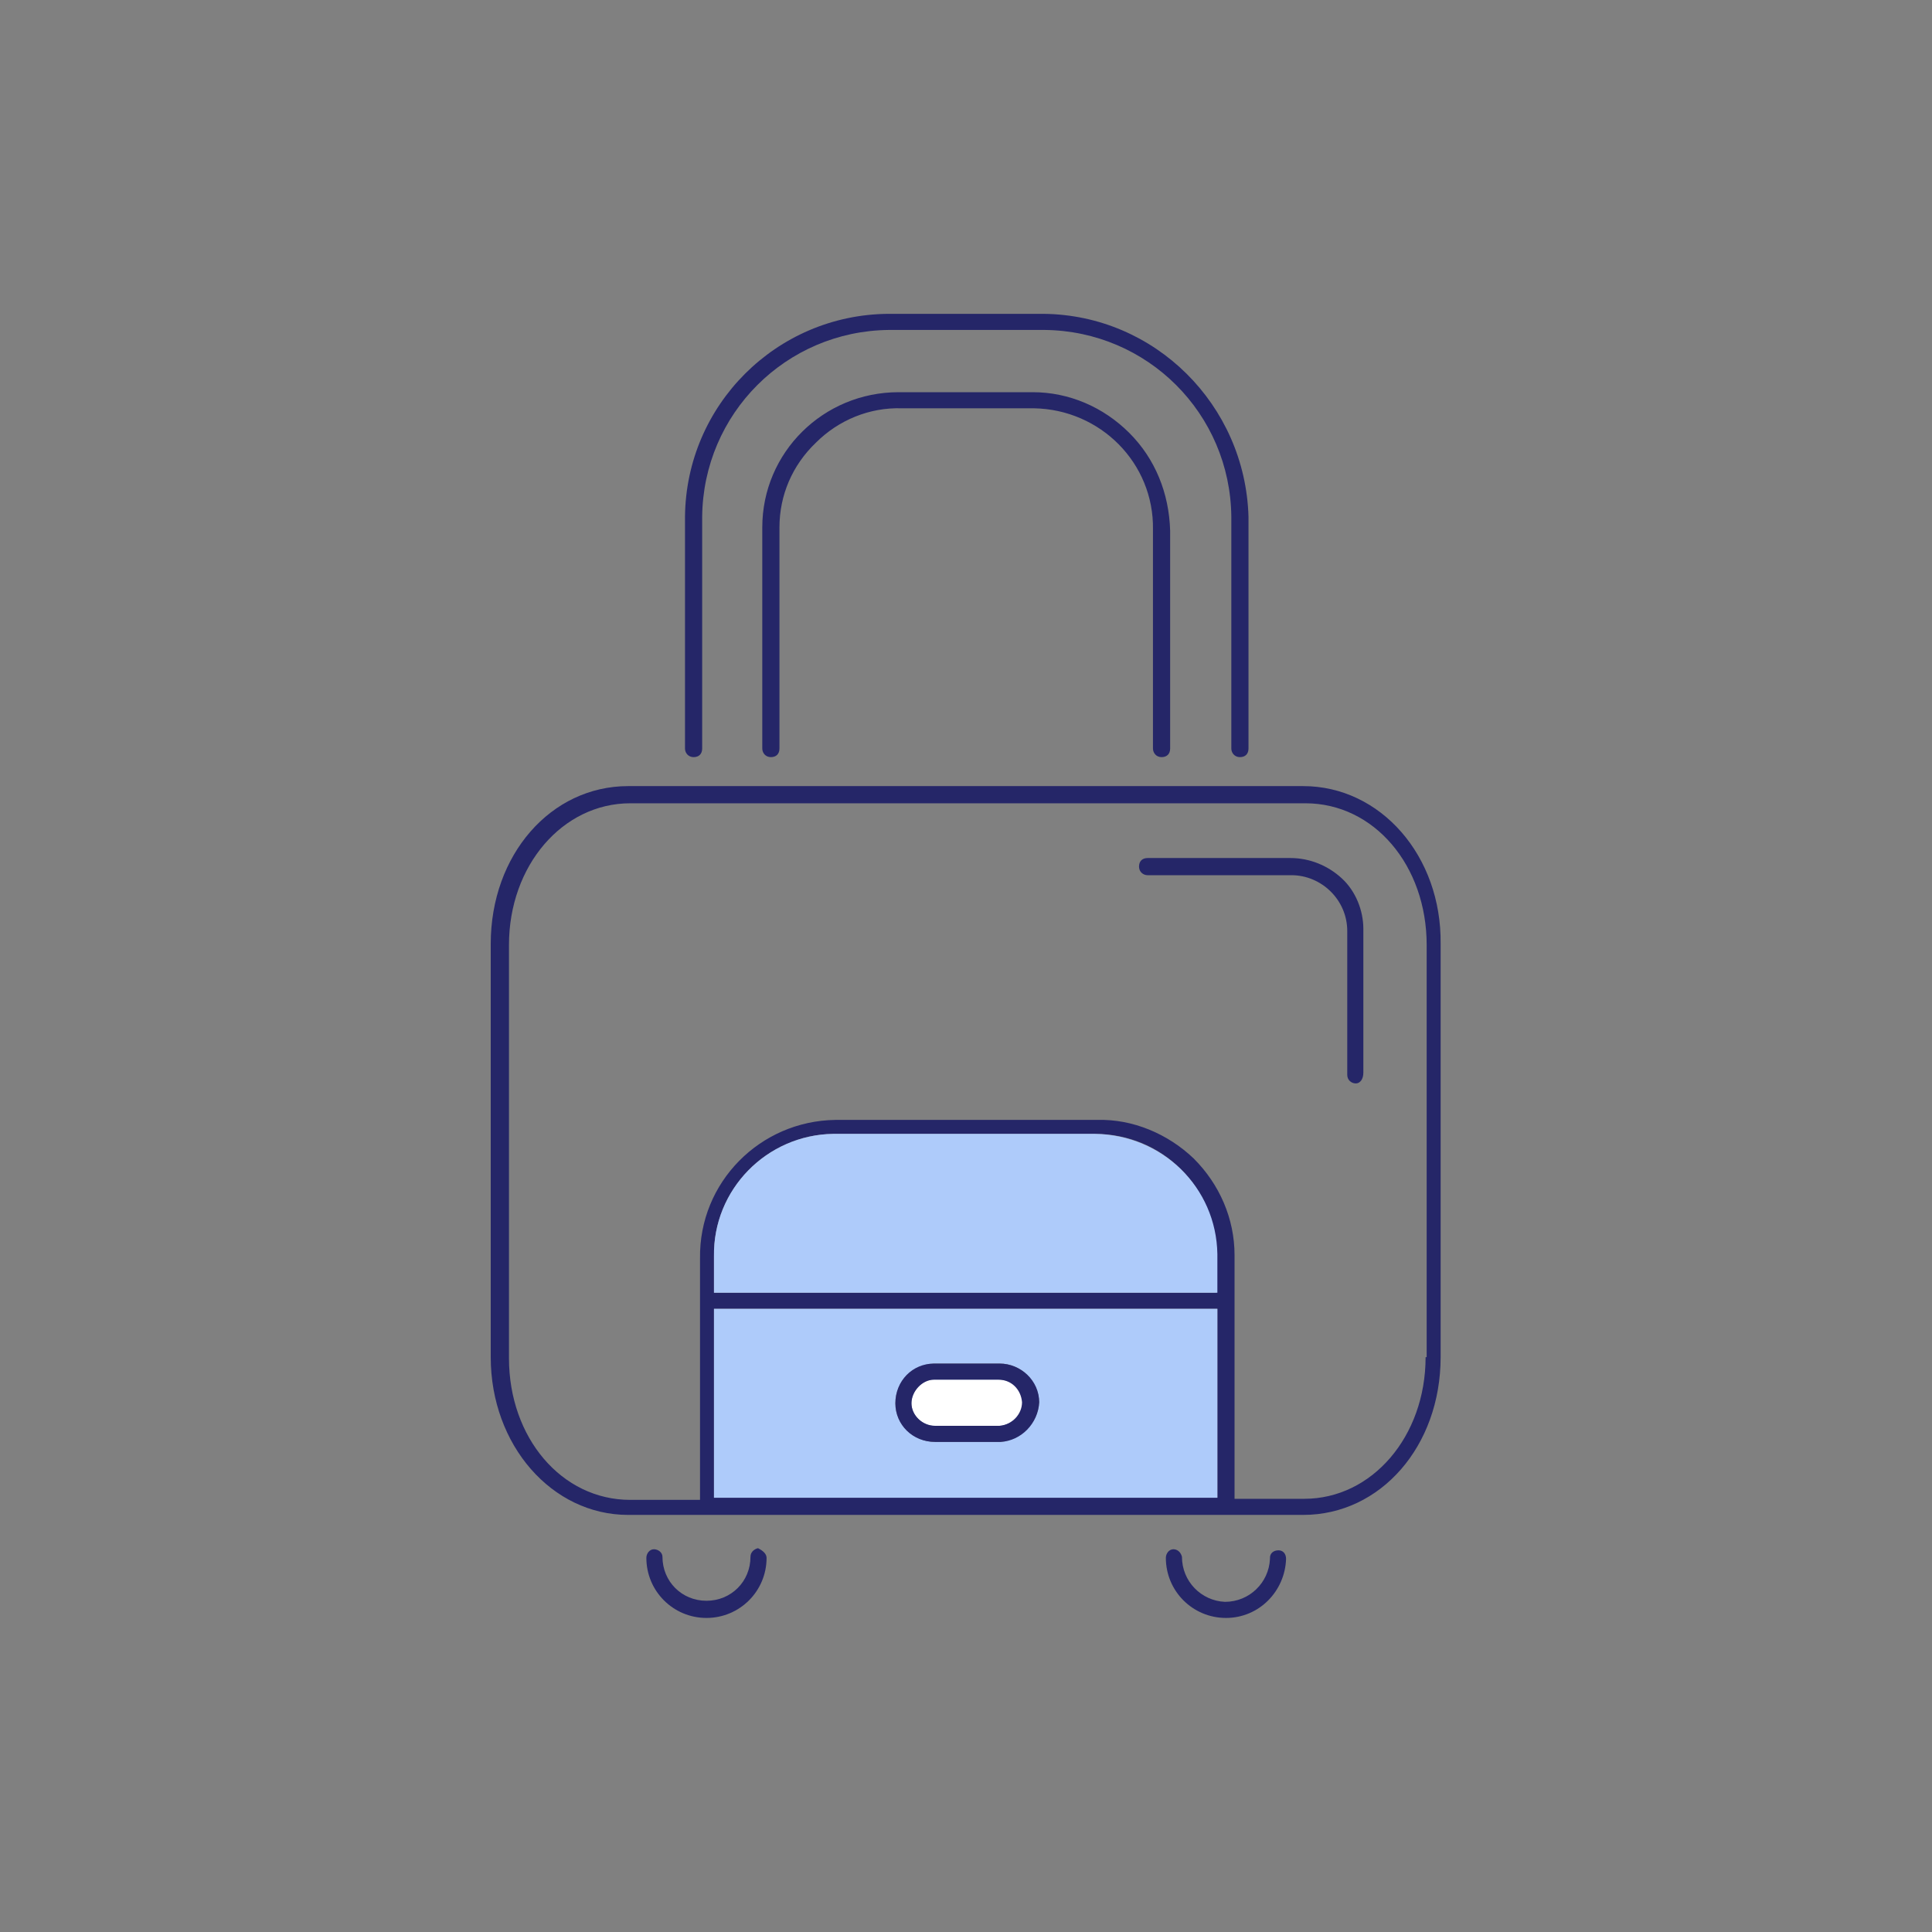<?xml version="1.0" encoding="utf-8"?>
<!-- Generator: Adobe Illustrator 25.2.3, SVG Export Plug-In . SVG Version: 6.00 Build 0)  -->
<svg version="1.1" id="Layer_1" xmlns="http://www.w3.org/2000/svg" xmlns:xlink="http://www.w3.org/1999/xlink" x="0px" y="0px"
	 width="180px" height="180px" viewBox="0 0 180 180" style="enable-background:new 0 0 180 180;" xml:space="preserve">
<rect x="0" y="0" width="180" height="180" fill="#808080" stroke="none"/>
<style type="text/css">
	.st0{fill:#FFFF00;}
	.st1{fill:#252668;}
	.st2{fill:#AECBFA;}
	.st3{fill:#FFFFFF;}
</style>
<g>
	<rect x="-201.1" y="15" class="st0" width="150" height="150"/>
</g>
<g id="Group_22655" transform="translate(-895.58 -350.36)">
	<g id="Path_5069">
		<path id="Path_6649" class="st1" d="M1017,423.6h-62.9c-7.2,0-12.8,6.4-12.8,14.7v38.5c0,8.2,5.7,14.7,12.8,14.7h62.9
			c7.2,0,12.8-6.4,12.8-14.7v-38.5C1029.9,430.1,1024.2,423.6,1017,423.6z M1009,489.9h-46.9v-17.6h46.9V489.9z M1009,470.8h-46.9
			v-3.4c-0.1-6.2,4.9-11.3,11.1-11.4h24.4c6.2,0,11.2,4.9,11.3,11.1V470.8z M1028.4,476.8c0,7.4-5,13.2-11.3,13.2h-6.5v-22.7
			c0-3.4-1.4-6.6-3.8-9c-2.4-2.3-5.7-3.7-9-3.6h-24.4c-7,0.1-12.7,5.8-12.6,12.9v22.5h-6.5c-6.4,0-11.3-5.8-11.3-13.2v-38.5
			c0-7.4,5-13.2,11.3-13.2h62.9c6.4,0,11.3,5.8,11.3,13.2V476.8z"/>
	</g>
	<g id="Group_1732">
		<g id="Path_5070">
			<path id="Path_6650" class="st1" d="M1000.8,390.7c-2.4-2.4-5.6-3.8-9-3.8h-12.5c-7,0-12.7,5.6-12.7,12.6v20.6
				c0,0.4,0.3,0.8,0.8,0.8s0.8-0.3,0.8-0.8v-20.6c0-3,1.2-5.8,3.4-7.9c2.1-2.1,5-3.3,8-3.2h12.3c6.2,0.1,11.2,5.1,11.1,11.3
				c0,0,0,0,0,0v20.4c0,0.4,0.3,0.8,0.8,0.8s0.8-0.3,0.8-0.8v-20.3C1004.5,396.3,1003.2,393.1,1000.8,390.7z M992.8,379.6h-14.5
				c-10.4,0.1-18.8,8.5-18.9,18.9v21.6c0,0.4,0.3,0.8,0.8,0.8s0.8-0.3,0.8-0.8v-21.6c0.1-9.6,7.8-17.3,17.4-17.4h14.5
				c9.6,0.1,17.3,7.8,17.4,17.4v21.6c0,0.4,0.3,0.8,0.8,0.8s0.8-0.3,0.8-0.8v-21.6C1011.6,388.1,1003.2,379.7,992.8,379.6
				L992.8,379.6z"/>
		</g>
	</g>
	<g id="Path_5071">
		<path id="Path_6651" class="st2" d="M1009,467.2v3.6h-46.9v-3.4c-0.1-6.2,4.9-11.3,11.1-11.4h24.4
			C1003.9,456.1,1008.9,461,1009,467.2z"/>
		<path id="Path_6652" class="st2" d="M990.9,481c-0.1,1.2-1,2.1-2.2,2.2h-6c-1.2,0-2.2-1-2.2-2.1c0-1.2,1-2.2,2.1-2.2c0,0,0,0,0,0
			h6C989.9,478.9,990.8,479.8,990.9,481z"/>
		<path id="Path_6653" class="st2" d="M962.1,472.3v17.6h46.9v-17.6H962.1z M988.8,484.7h-6.1c-2,0-3.7-1.6-3.7-3.6
			c0-2,1.6-3.6,3.6-3.7h6.1c2,0,3.6,1.6,3.7,3.6C992.3,482.9,990.7,484.5,988.8,484.7z"/>
	</g>
	<g id="Path_5072">
		<path id="Path_6654" class="st3" d="M990.9,481c-0.1,1.2-1,2.1-2.2,2.2h-6c-1.2,0-2.2-1-2.2-2.1c0-1.2,1-2.2,2.1-2.2c0,0,0,0,0,0
			h6C989.9,478.9,990.8,479.8,990.9,481z"/>
		<path id="Path_6655" class="st1" d="M988.7,477.4h-6.1c-2,0-3.6,1.6-3.6,3.7c0,2,1.6,3.6,3.7,3.6h6.1c1.9-0.1,3.5-1.7,3.6-3.7
			C992.4,479,990.7,477.4,988.7,477.4z M988.7,483.2h-6c-1.2,0-2.2-1-2.2-2.1s1-2.2,2.1-2.2c0,0,0,0,0,0h6c1.2,0,2.1,0.9,2.2,2.1
			C990.8,482.1,989.9,483.1,988.7,483.2L988.7,483.2z"/>
	</g>
	<g id="Path_5073">
		<path id="Path_6656" class="st1" d="M967,495.5c0,3.1-2.5,5.6-5.6,5.6c-3.1,0-5.6-2.5-5.6-5.6c0-0.4,0.3-0.8,0.7-0.8
			s0.8,0.3,0.8,0.7l0,0c0,2.3,1.8,4.1,4.1,4.1c2.3,0,4.1-1.8,4.1-4.1c0-0.4,0.3-0.7,0.7-0.8c0,0,0,0,0,0
			C966.6,494.8,967,495.1,967,495.5z"/>
	</g>
	<g id="Path_5074">
		<path id="Path_6657" class="st1" d="M1009.8,501.1c-3.1,0-5.6-2.5-5.6-5.6c0-0.4,0.3-0.8,0.7-0.8l0,0l0,0c0.4,0,0.7,0.3,0.8,0.7
			c0,2.3,1.8,4.1,4,4.2c2.3,0,4.1-1.8,4.2-4c0,0,0-0.1,0-0.1c0-0.4,0.3-0.7,0.8-0.7l0,0c0.4,0,0.7,0.3,0.7,0.8l0,0
			C1015.3,498.6,1012.9,501.1,1009.8,501.1z"/>
	</g>
	<g id="Path_5076">
		<path id="Path_6658" class="st1" d="M1021.9,451.3c-0.4,0-0.8-0.3-0.8-0.8v-13.4c0-2.9-2.4-5.2-5.2-5.2h-13.4
			c-0.4,0-0.8-0.3-0.8-0.8s0.3-0.8,0.8-0.8h13.3c1.8,0,3.5,0.7,4.8,1.9c1.3,1.2,2,3,2,4.7v13.4
			C1022.6,450.9,1022.3,451.3,1021.9,451.3z"/>
	</g>
</g>
</svg>
